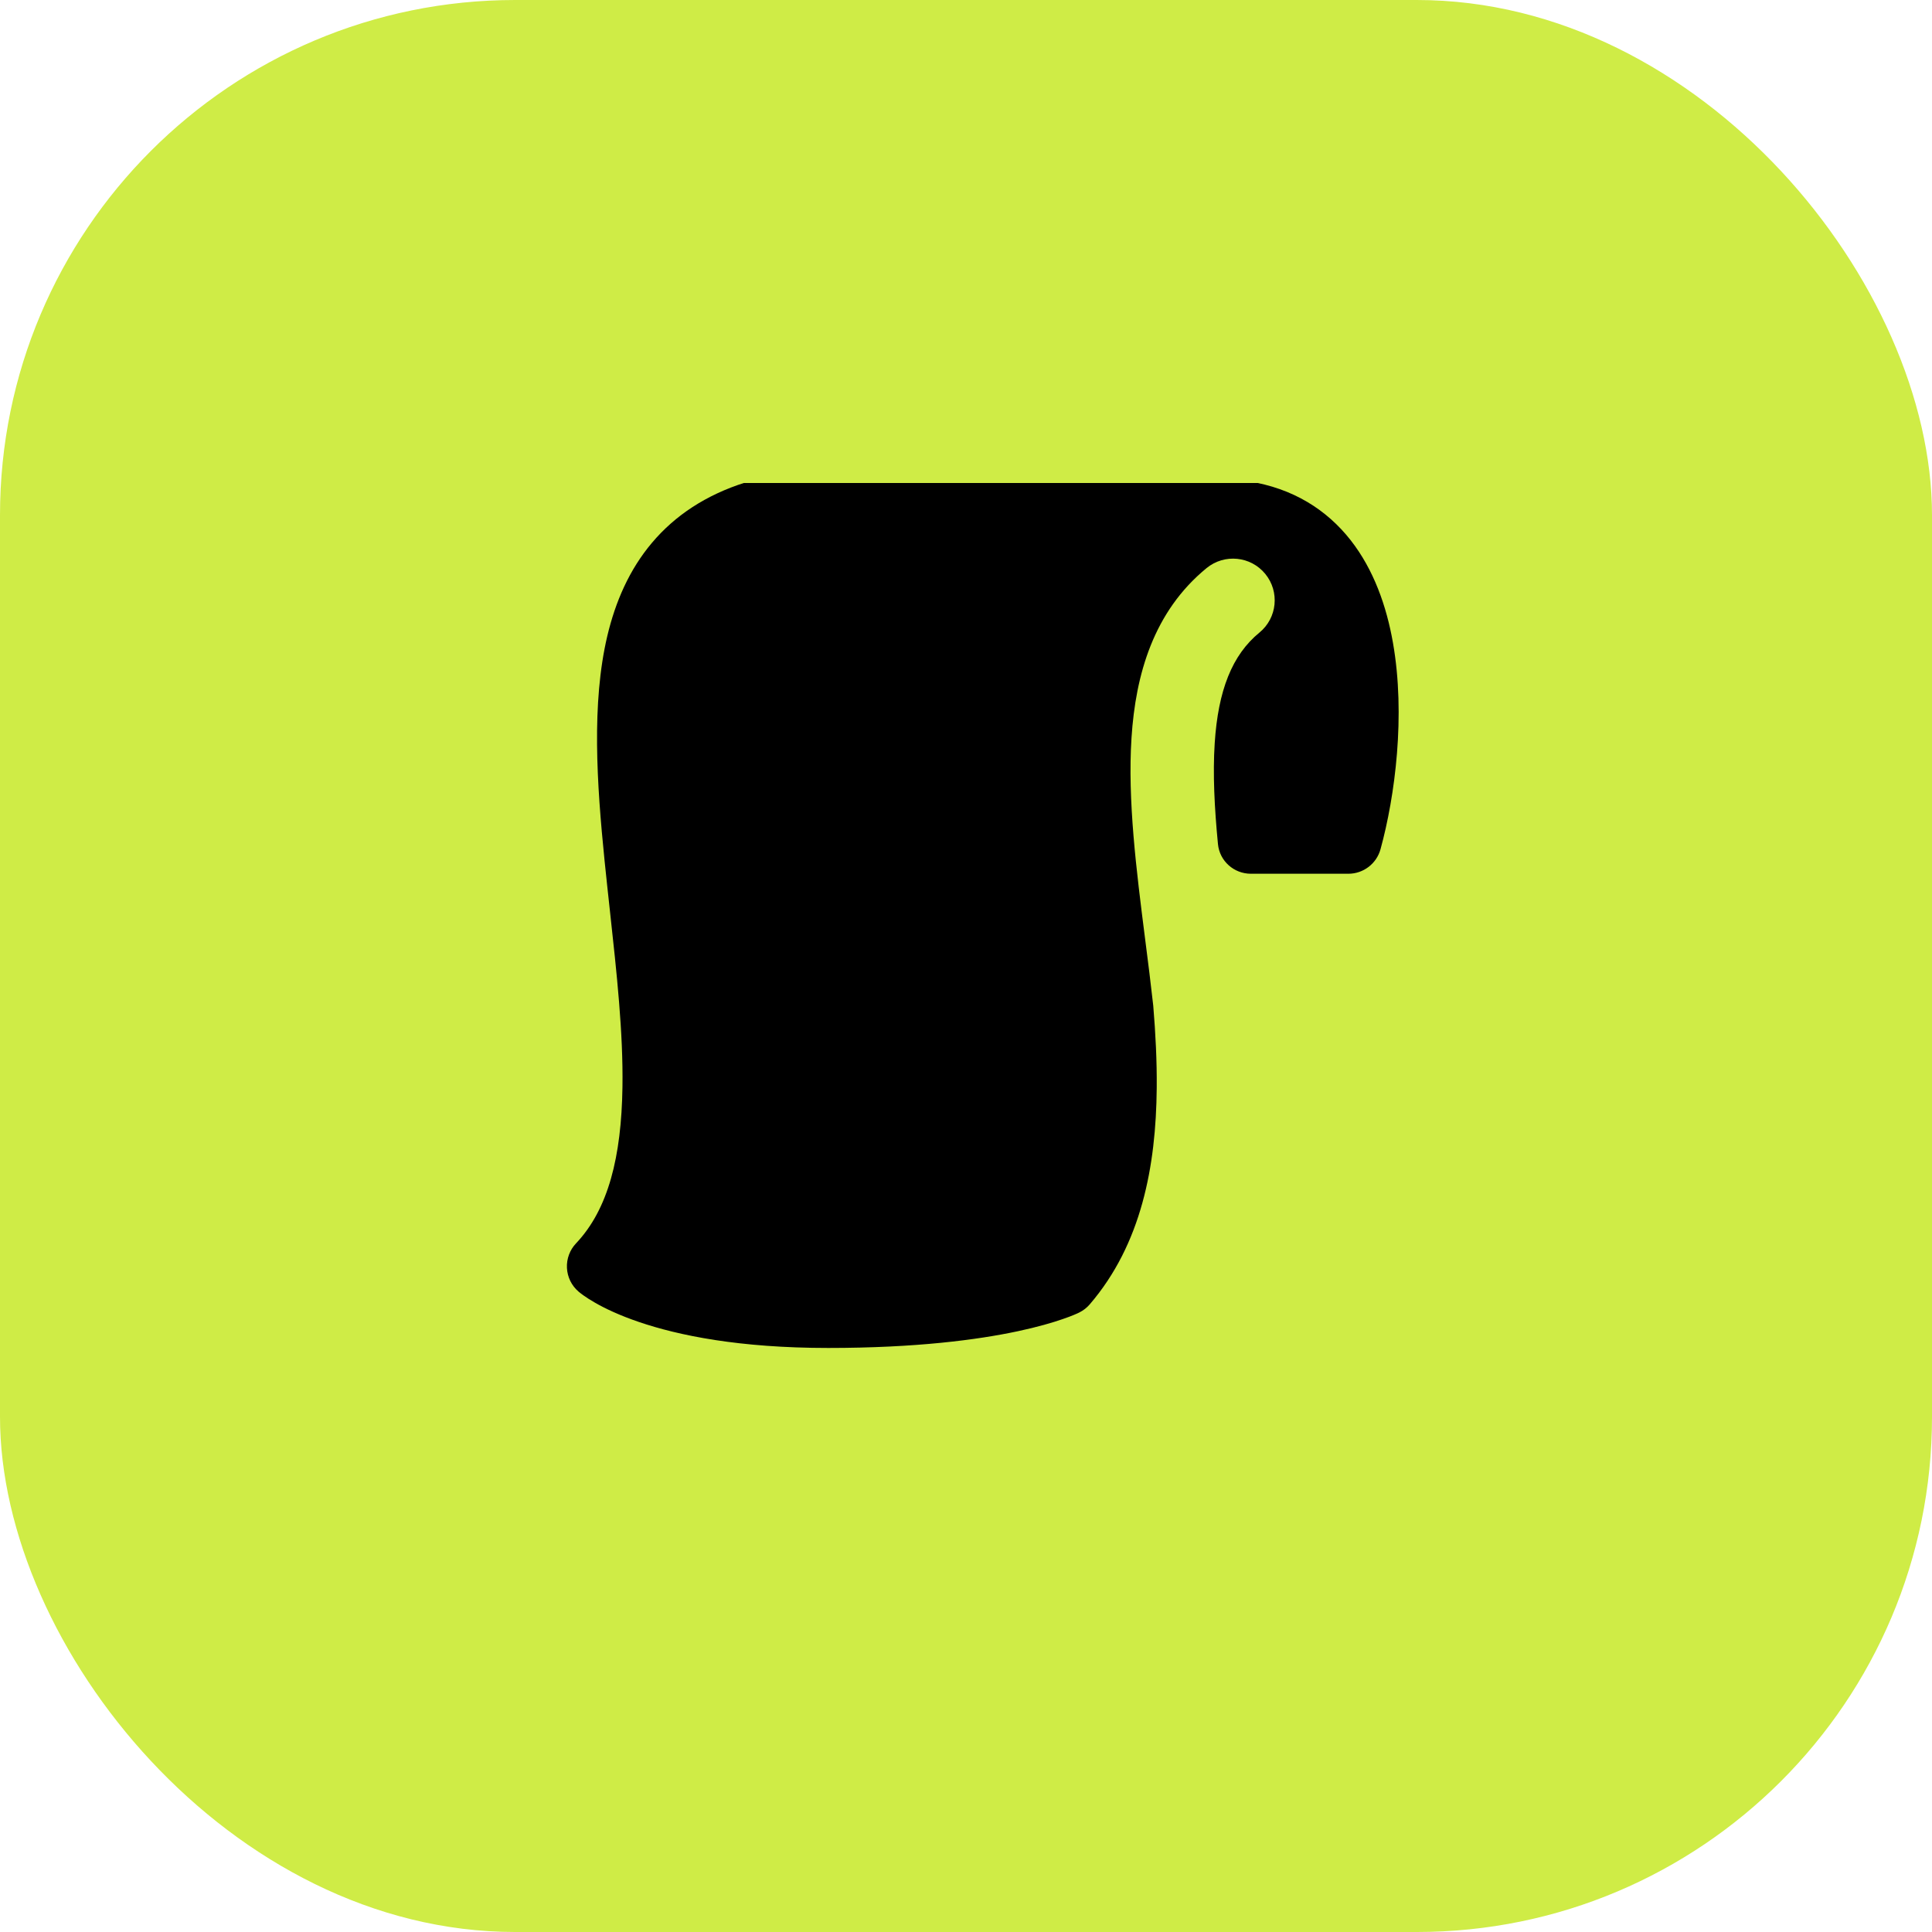 <svg width="60" height="60" viewBox="0 0 60 60" fill="none" xmlns="http://www.w3.org/2000/svg">
<rect width="60" height="60" rx="16" fill="#CFEC46"/>
<g clip-path="url(#clip0_429_376)">
<path fill-rule="evenodd" clip-rule="evenodd" d="M37.825 26.216C37.876 26.74 38.32 27.135 38.847 27.135H41.874C42.34 27.135 42.749 26.824 42.873 26.374C43.325 24.731 43.656 22.212 43.259 19.959C43.06 18.827 42.664 17.692 41.943 16.773C41.203 15.831 40.154 15.163 38.771 14.947C38.728 14.941 38.685 14.937 38.642 14.935C38.505 14.932 38.365 14.934 38.221 14.943C38.14 14.948 38.059 14.943 37.977 14.939L37.927 14.936C37.91 14.935 37.894 14.935 37.877 14.935H23.46C23.353 14.935 23.248 14.951 23.146 14.984C21.923 15.372 20.965 16.007 20.25 16.854C19.541 17.693 19.111 18.692 18.86 19.753C18.368 21.837 18.533 24.33 18.776 26.733C18.83 27.265 18.888 27.795 18.945 28.319C19.154 30.229 19.356 32.07 19.331 33.76C19.299 35.918 18.894 37.553 17.89 38.613C17.695 38.818 17.593 39.095 17.607 39.377C17.621 39.66 17.75 39.925 17.965 40.11L17.967 40.112C18.018 40.156 18.073 40.196 18.128 40.235C18.213 40.296 18.331 40.372 18.483 40.459C18.788 40.634 19.233 40.848 19.845 41.056C21.069 41.473 22.953 41.862 25.72 41.862C28.454 41.862 30.361 41.608 31.607 41.343C32.23 41.21 32.687 41.075 32.999 40.967C33.156 40.914 33.275 40.867 33.361 40.831C33.404 40.813 33.438 40.798 33.465 40.786L33.498 40.77L33.51 40.764L33.515 40.762L33.517 40.761L33.519 40.76C33.644 40.698 33.754 40.612 33.844 40.507C35.449 38.636 35.901 36.218 35.923 33.792C35.931 32.958 35.887 32.097 35.815 31.231C35.74 30.555 35.653 29.864 35.563 29.164L35.556 29.109C35.293 27.036 35.014 24.846 35.14 22.912C35.267 20.945 35.825 18.991 37.472 17.642C38.026 17.189 38.841 17.27 39.294 17.823C39.747 18.376 39.666 19.192 39.113 19.645C38.264 20.34 37.83 21.441 37.724 23.079C37.662 24.033 37.716 25.084 37.825 26.216Z" fill="black"/>
</g>
<defs>
<clipPath id="clip0_429_376">
<rect width="29" height="29" fill="white" transform="translate(16 15)"/>
</clipPath>
</defs>
</svg>
